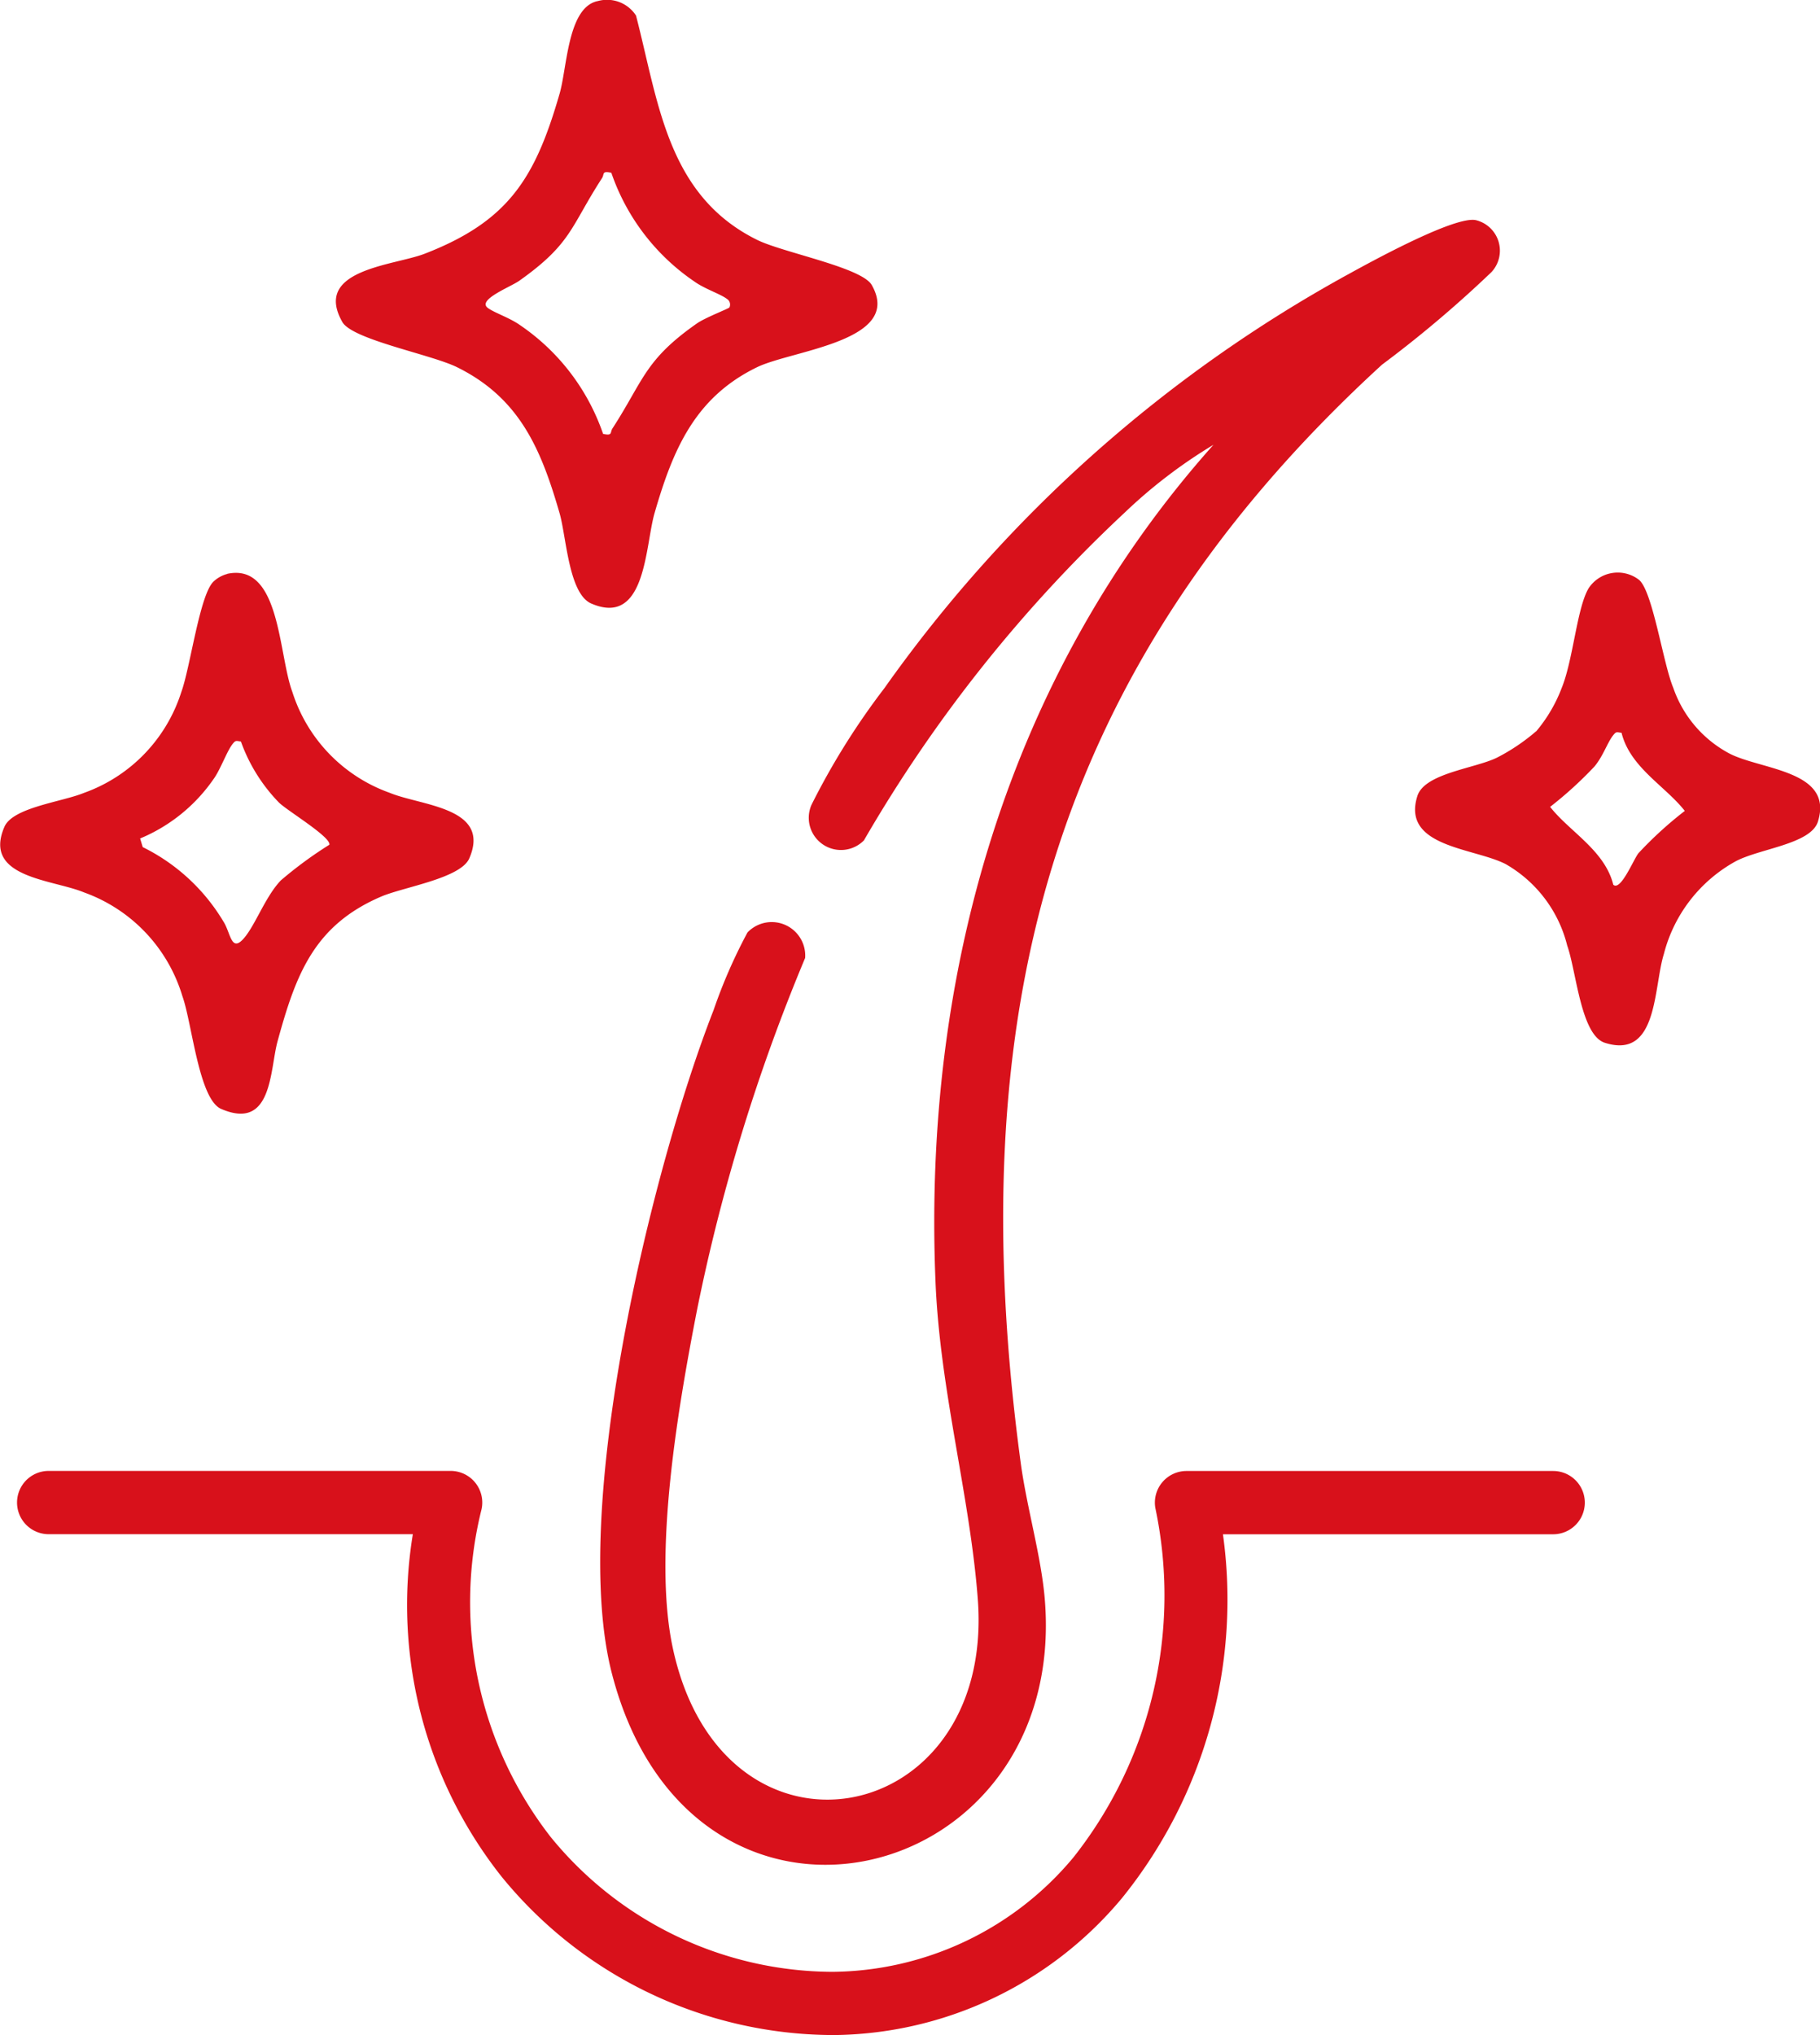<svg id="Group_282" data-name="Group 282" xmlns="http://www.w3.org/2000/svg" xmlns:xlink="http://www.w3.org/1999/xlink" width="47.422" height="53" viewBox="0 0 47.422 53">
  <defs>
    <clipPath id="clip-path">
      <rect id="Rectangle_199" data-name="Rectangle 199" width="47.422" height="53" fill="#d8111b"/>
    </clipPath>
  </defs>
  <g id="Group_281" data-name="Group 281" clip-path="url(#clip-path)">
    <path id="Path_303" data-name="Path 303" d="M86.487.029a.9.9,0,0,1,1,.376c.588,2.266.812,4.683,3.153,5.841.672.333,2.728.717,2.99,1.178.83,1.463-2.072,1.694-2.99,2.14-1.627.79-2.195,2.16-2.67,3.8-.248.857-.22,2.971-1.649,2.354-.59-.255-.648-1.738-.826-2.354-.48-1.659-1.035-2.993-2.67-3.8-.672-.333-2.728-.717-2.99-1.178-.778-1.372,1.346-1.468,2.146-1.778,2.194-.849,2.882-1.98,3.514-4.164.2-.687.209-2.245.988-2.415M86.844,4.5c-.256-.056-.175.035-.244.141-.823,1.271-.785,1.7-2.153,2.67-.23.163-1.1.494-.825.706.165.126.582.262.845.452A5.636,5.636,0,0,1,86.629,11.3c.256.056.175-.035.244-.141.814-1.257.837-1.781,2.2-2.735.21-.148.815-.381.847-.416a.173.173,0,0,0-.067-.225c-.165-.126-.582-.261-.845-.451A5.635,5.635,0,0,1,86.844,4.5" transform="translate(-70.915 0)" fill="#d8111b"/>
    <path id="Path_304" data-name="Path 304" d="M5.919,135.784c1.387-.3,1.33,2.091,1.7,3.08a4.108,4.108,0,0,0,2.533,2.622c.825.343,2.651.378,2.076,1.708-.226.521-1.711.745-2.295.995-1.75.749-2.223,2.025-2.7,3.766-.206.745-.128,2.344-1.471,1.764-.582-.251-.759-2.242-1.01-2.938a4.131,4.131,0,0,0-2.562-2.7c-.825-.343-2.65-.378-2.075-1.708.219-.508,1.509-.65,2.075-.885a4.109,4.109,0,0,0,2.533-2.622c.237-.645.481-2.553.845-2.885a.826.826,0,0,1,.357-.195m.357,4.366c-.134-.019-.141-.039-.225.068-.148.189-.315.667-.494.911a4.361,4.361,0,0,1-1.912,1.545l.068.225a5.041,5.041,0,0,1,2.1,1.934c.187.284.2.8.511.468s.572-1.1.987-1.535a10.583,10.583,0,0,1,1.265-.929c.047-.2-1.1-.887-1.315-1.1a4.4,4.4,0,0,1-.99-1.589" transform="translate(0 -120.839)" fill="#d8111b"/>
    <path id="Path_305" data-name="Path 305" d="M338.632,139.854a3.906,3.906,0,0,0,.671-1.139c.3-.74.394-2.078.7-2.593a.907.907,0,0,1,1.3-.23c.365.262.636,2.178.906,2.823a3.069,3.069,0,0,0,1.468,1.713c.83.427,2.72.441,2.3,1.773-.187.587-1.526.7-2.147,1.034a3.844,3.844,0,0,0-1.866,2.411c-.275.88-.15,2.755-1.538,2.313-.627-.2-.741-1.856-.98-2.53a3.383,3.383,0,0,0-1.605-2.124c-.83-.427-2.72-.441-2.3-1.773.189-.595,1.5-.716,2.076-1a5.178,5.178,0,0,0,1.016-.684m2.231.039c-.134-.019-.141-.039-.225.068-.147.188-.261.544-.485.81A10.137,10.137,0,0,1,339,141.815c.508.648,1.42,1.129,1.646,2.027.192.178.531-.668.657-.822a9.967,9.967,0,0,1,1.206-1.1c-.508-.648-1.42-1.129-1.646-2.027" transform="translate(-298.61 -120.801)" fill="#d8111b"/>
    <path id="Path_306" data-name="Path 306" d="M146.115,70.641a.873.873,0,0,1,1.5.666,48.658,48.658,0,0,0-2.814,9.152c-.488,2.5-1.158,6.345-.639,8.8,1.291,6.1,8.414,4.768,7.951-1.261-.205-2.677-.979-5.4-1.1-8.223-.341-8.015,1.87-15.814,7.241-21.832a13.128,13.128,0,0,0-2.3,1.754,37.127,37.127,0,0,0-6.807,8.548.839.839,0,0,1-1.366-.927,18.866,18.866,0,0,1,1.9-3.038,36.03,36.03,0,0,1,12.125-10.8c.6-.329,2.737-1.5,3.283-1.388a.818.818,0,0,1,.41,1.352,30.564,30.564,0,0,1-2.853,2.412c-8.7,7.966-10.979,17.025-9.413,28.61.155,1.146.534,2.428.626,3.542.625,7.551-9.193,9.945-11.275,1.952C141.47,85.7,143.6,76.83,145.23,72.664a13.581,13.581,0,0,1,.884-2.023" transform="translate(-126.636 -46.359)" fill="#d8111b"/>
    <path id="Path_307" data-name="Path 307" d="M25.281,363.271a11.179,11.179,0,0,1-8.618-4.127,11.394,11.394,0,0,1-2.311-8.917H4.863a.824.824,0,0,1,0-1.648H15.336a.824.824,0,0,1,.806,1,9.958,9.958,0,0,0,1.8,8.532,9.515,9.515,0,0,0,7.335,3.514,8.256,8.256,0,0,0,6.289-2.983,11,11,0,0,0,2.132-9.1.824.824,0,0,1,.813-.961h9.554a.824.824,0,0,1,0,1.648H35.46a12.358,12.358,0,0,1-2.632,9.477,9.9,9.9,0,0,1-7.548,3.566" transform="translate(-3.595 -310.271)" fill="#d8111b"/>
  </g>
</svg>
